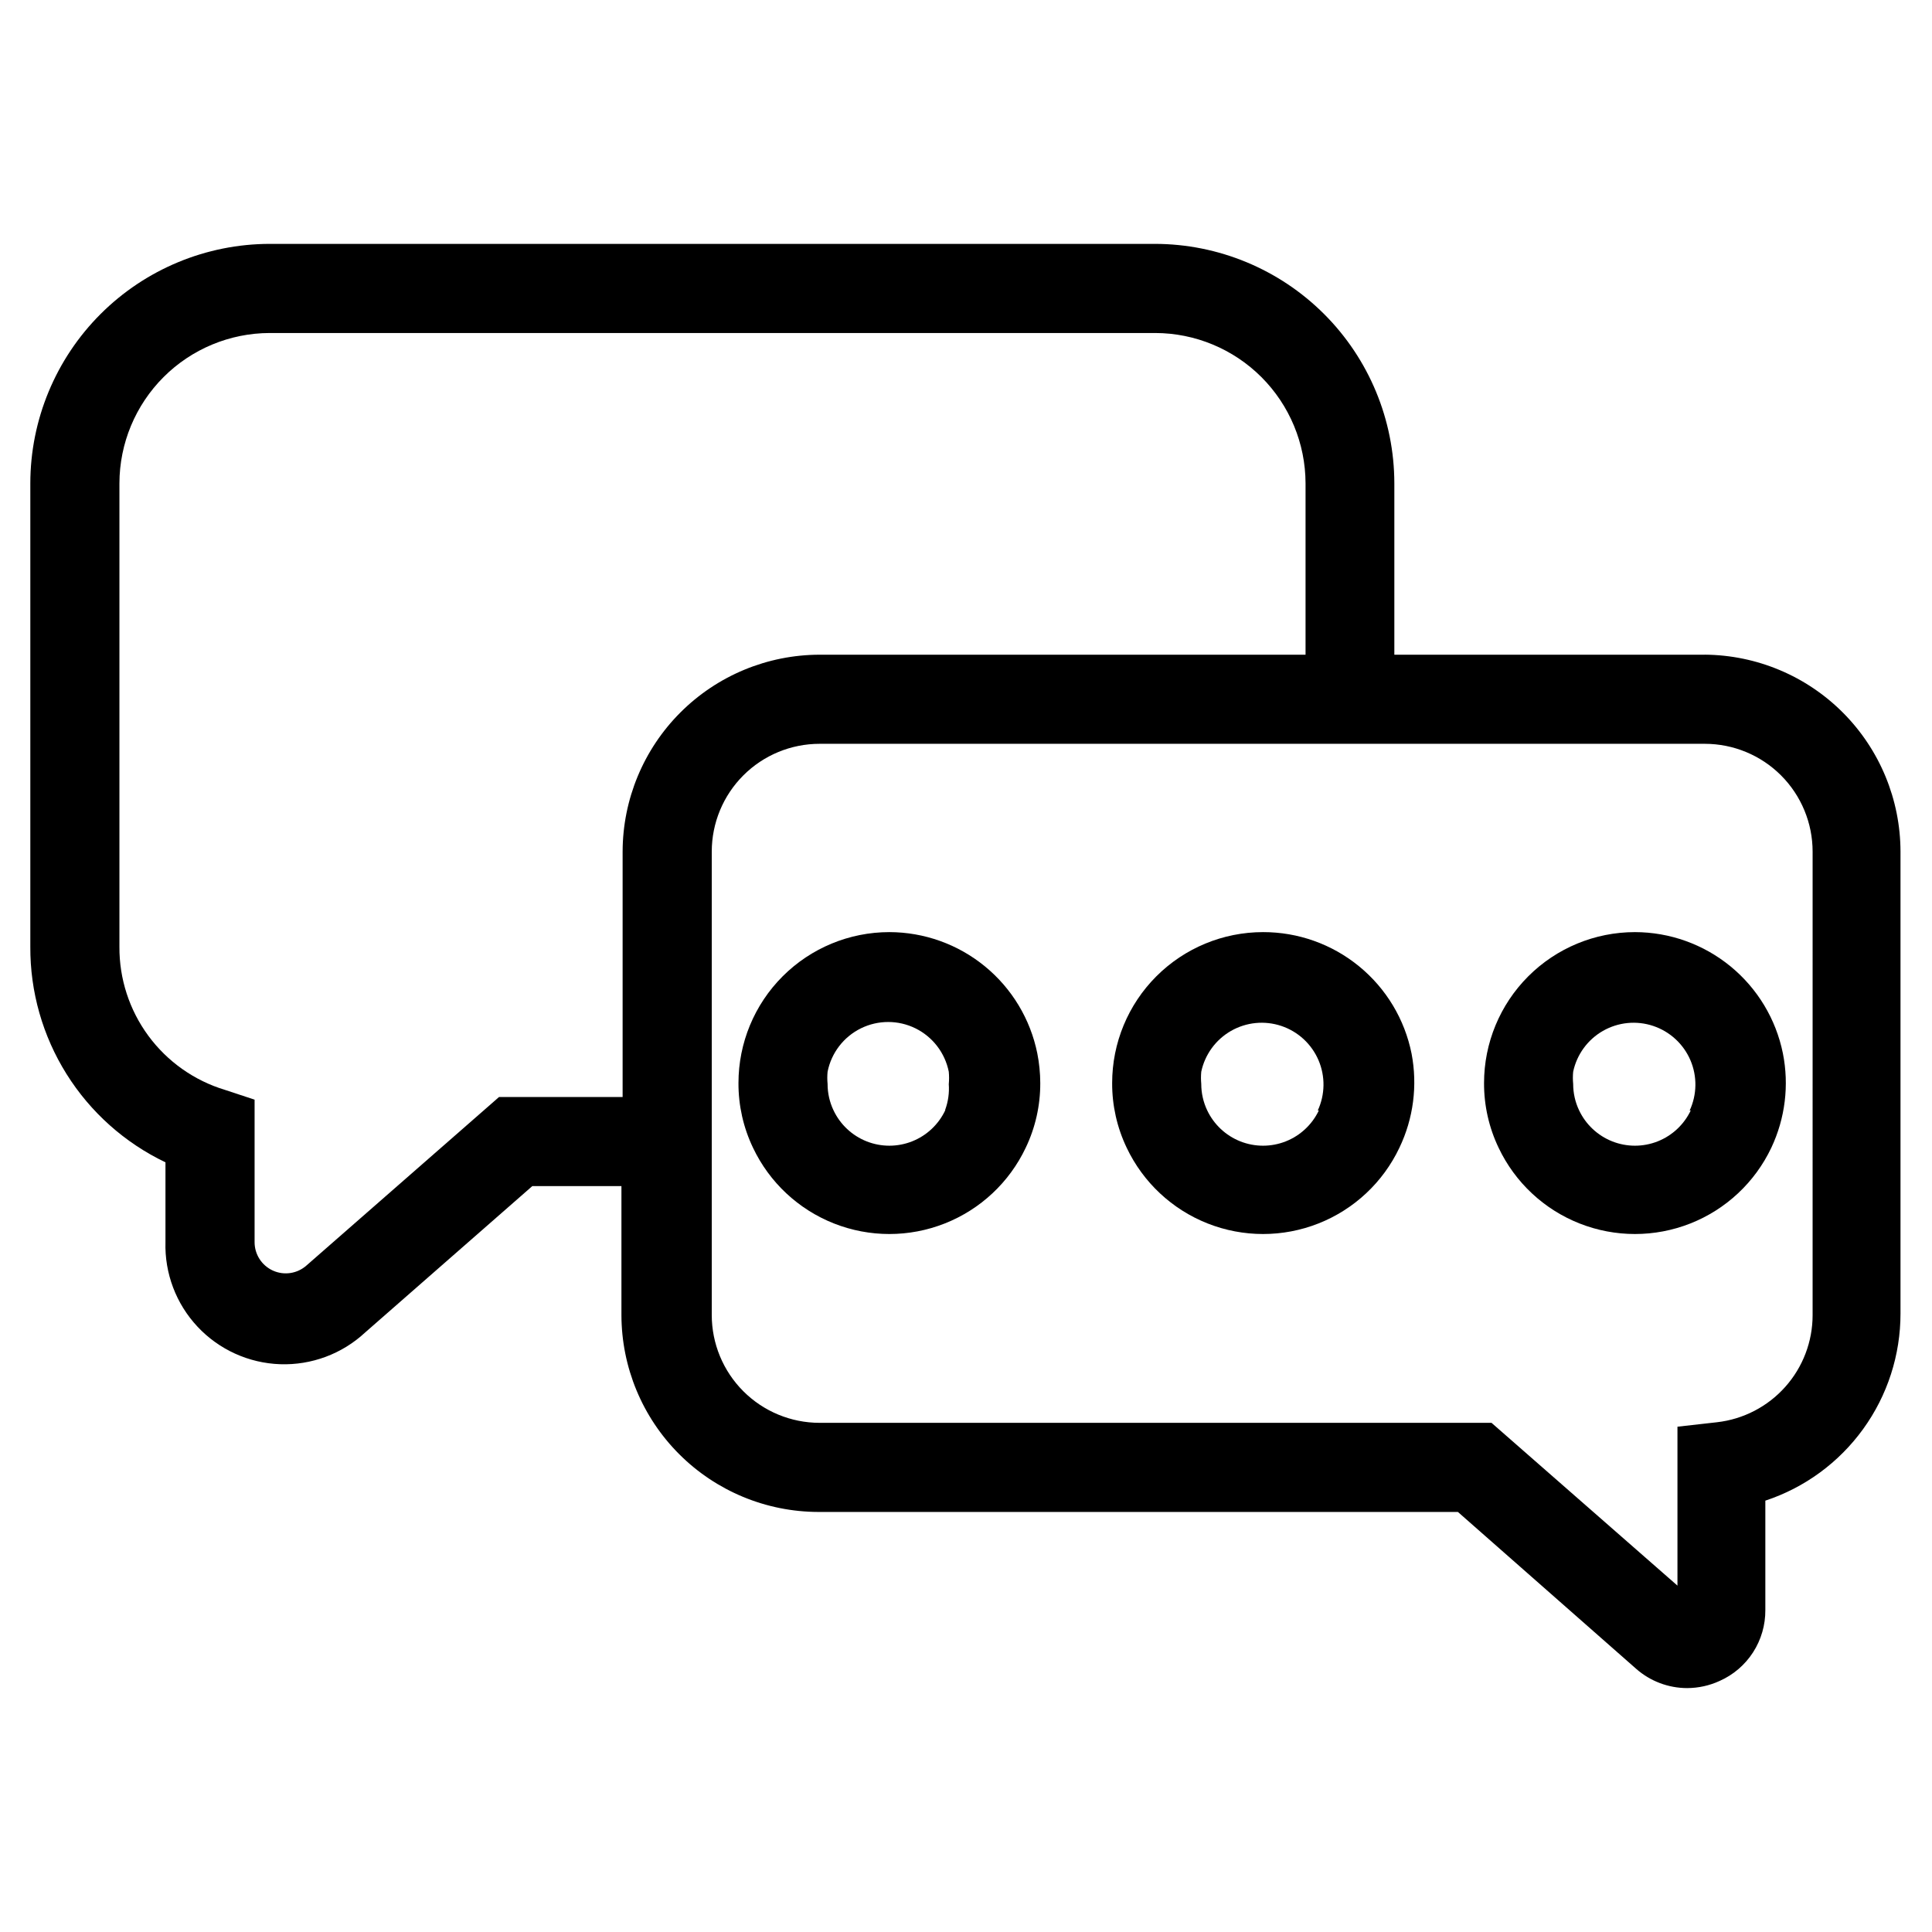 <?xml version="1.0" encoding="UTF-8"?>
<!-- Uploaded to: SVG Repo, www.svgrepo.com, Generator: SVG Repo Mixer Tools -->
<svg fill="#000000" width="800px" height="800px" version="1.1" viewBox="144 144 512 512" xmlns="http://www.w3.org/2000/svg">
 <g>
  <path d="m595.78 317.5h-82.266v-45.422c-0.02-16.82-6.711-32.949-18.605-44.844-11.895-11.891-28.02-18.582-44.84-18.605h-234.59c-16.82 0.023-32.945 6.715-44.84 18.605-11.895 11.895-18.586 28.023-18.605 44.844v122.8c-0.062 11.941 3.269 23.656 9.613 33.773 6.34 10.121 15.43 18.227 26.203 23.375v21.098c-0.246 8.32 2.809 16.402 8.504 22.473 5.695 6.074 13.562 9.645 21.883 9.934 8.316 0.285 16.414-2.731 22.512-8.395l44.32-38.809h23.617v34.164c0.02 13.836 5.527 27.098 15.309 36.879 9.785 9.785 23.047 15.289 36.883 15.312h169.48l47.23 41.562c3.742 3.297 8.555 5.117 13.543 5.117 2.961-0.012 5.887-0.656 8.578-1.891 3.637-1.609 6.723-4.25 8.875-7.594 2.152-3.344 3.281-7.242 3.25-11.219v-28.969c10.43-3.445 19.504-10.094 25.934-19 6.434-8.902 9.891-19.609 9.883-30.594v-122.41c-0.02-13.781-5.484-26.996-15.199-36.773-9.715-9.773-22.895-15.316-36.676-15.418zm-286.78 52.191v65.023h-32.746l-51.012 44.633c-2.438 2.18-5.93 2.719-8.91 1.375-2.981-1.348-4.887-4.324-4.863-7.594v-37.707l-7.871-2.598h-0.004c-8.125-2.461-15.238-7.488-20.277-14.328-5.035-6.836-7.727-15.121-7.668-23.613v-122.8c0.023-10.559 4.227-20.676 11.691-28.145 7.465-7.465 17.586-11.668 28.141-11.688h234.67c10.555 0.02 20.676 4.223 28.141 11.688 7.465 7.469 11.668 17.586 11.691 28.145v45.422h-128.79c-13.832 0.02-27.098 5.527-36.879 15.309-9.785 9.785-15.289 23.047-15.312 36.883zm315.36 122.8c0.008 7.023-2.574 13.805-7.25 19.047-4.676 5.242-11.117 8.578-18.098 9.371l-10.469 1.18v42.117l-49.277-43.141h-178.07c-7.578 0-14.844-3.012-20.203-8.371s-8.371-12.625-8.371-20.203v-122.8c0-7.578 3.012-14.848 8.371-20.207s12.625-8.367 20.203-8.367h234.59c7.578 0 14.844 3.008 20.203 8.367s8.371 12.629 8.371 20.207z"/>
  <path d="m379.69 391.02c-10.605 0-20.777 4.215-28.277 11.715s-11.711 17.672-11.711 28.277c-0.027 5.938 1.293 11.805 3.856 17.16 4.348 9.164 12.016 16.336 21.449 20.059 9.438 3.727 19.934 3.727 29.367 0 9.438-3.723 17.105-10.895 21.449-20.059 2.566-5.356 3.883-11.223 3.859-17.16-0.008-2.644-0.273-5.281-0.789-7.875-1.832-9.051-6.734-17.191-13.879-23.043-7.141-5.852-16.09-9.059-25.324-9.074zm14.801 47.23v0.004c-1.777 3.754-4.918 6.695-8.785 8.223-3.863 1.527-8.164 1.527-12.031 0-3.863-1.527-7.004-4.469-8.781-8.223-1.043-2.191-1.582-4.582-1.574-7.008-0.105-1.074-0.105-2.152 0-3.227 0.992-4.992 4.25-9.238 8.816-11.492 4.566-2.25 9.918-2.25 14.484 0 4.562 2.254 7.82 6.5 8.816 11.492 0.105 1.098 0.105 2.207 0 3.305 0.168 2.301-0.156 4.606-0.945 6.769z"/>
  <path d="m478.72 391.02c-10.605 0-20.777 4.215-28.277 11.715s-11.711 17.672-11.711 28.277c-0.027 5.938 1.293 11.805 3.856 17.16 4.348 9.164 12.016 16.336 21.449 20.059 9.434 3.727 19.934 3.727 29.367 0 9.434-3.723 17.102-10.895 21.449-20.059 3.723-7.758 4.852-16.504 3.227-24.953-1.82-9.094-6.738-17.273-13.918-23.145-7.176-5.871-16.168-9.07-25.441-9.055zm14.801 47.23v0.004c-1.781 3.754-4.918 6.695-8.785 8.223-3.863 1.527-8.168 1.527-12.031 0-3.867-1.527-7.004-4.469-8.785-8.223-1.039-2.191-1.578-4.582-1.574-7.008-0.102-1.074-0.102-2.152 0-3.227 0.969-4.566 3.836-8.5 7.887-10.82 4.051-2.316 8.898-2.797 13.324-1.316 4.426 1.48 8.008 4.777 9.852 9.062 1.844 4.289 1.77 9.156-0.203 13.387z"/>
  <path d="m577.28 391.02c-10.605 0-20.777 4.215-28.277 11.715s-11.715 17.672-11.715 28.277c-0.023 5.938 1.297 11.805 3.859 17.16 4.348 9.164 12.012 16.336 21.449 20.059 9.434 3.727 19.934 3.727 29.367 0 9.434-3.723 17.102-10.895 21.449-20.059 3.684-7.797 4.762-16.574 3.07-25.035-1.832-9.051-6.738-17.191-13.879-23.043-7.144-5.852-16.09-9.059-25.324-9.074zm14.801 47.23-0.004 0.004c-1.777 3.754-4.918 6.695-8.781 8.223-3.867 1.527-8.168 1.527-12.031 0-3.867-1.527-7.008-4.469-8.785-8.223-1.043-2.191-1.578-4.582-1.574-7.008-0.105-1.074-0.105-2.152 0-3.227 0.969-4.566 3.836-8.5 7.887-10.82 4.051-2.316 8.895-2.797 13.32-1.316s8.012 4.777 9.855 9.062c1.844 4.289 1.77 9.156-0.203 13.387z"/>
 </g>
</svg>